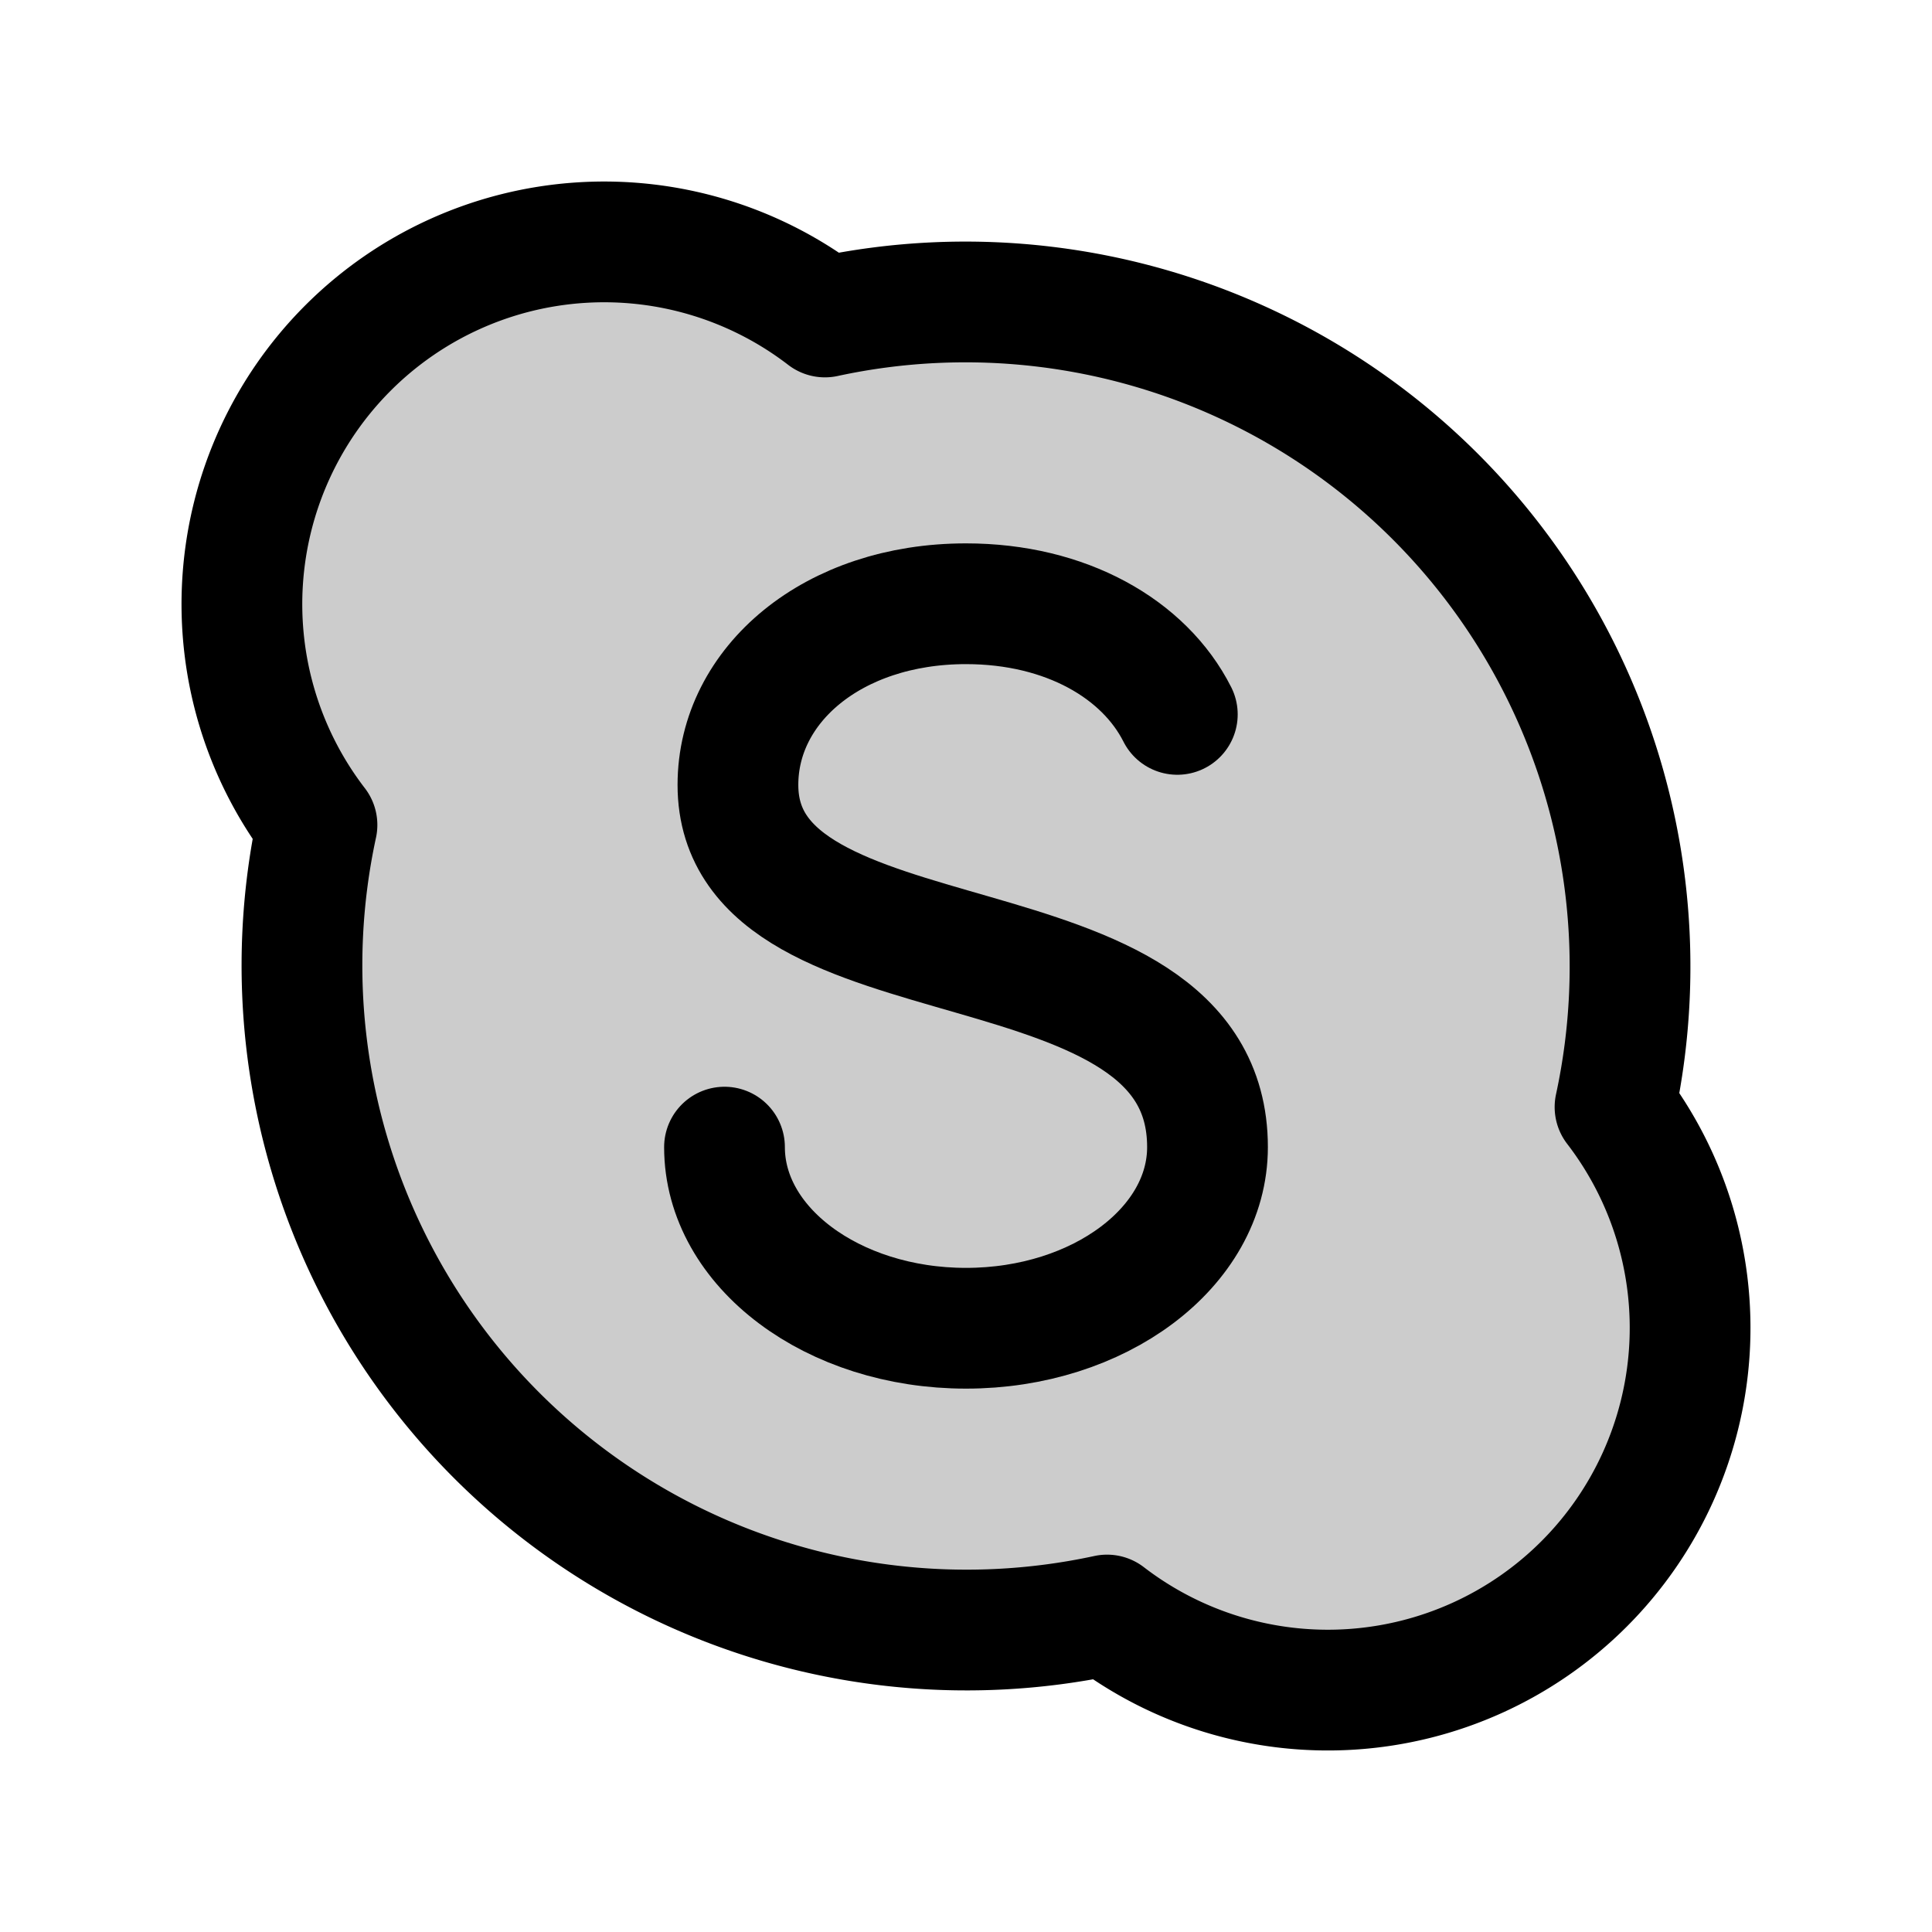 <svg xmlns="http://www.w3.org/2000/svg" viewBox="0 0 256 256"><rect width="256" height="256" fill="none"/><path d="M214,146.69A48,48,0,0,1,146.69,214,88.07,88.07,0,0,1,42,109.31,48,48,0,0,1,109.31,42,88.07,88.07,0,0,1,214,146.69Z" opacity="0.2"/><path d="M96,152c0,13.25,14.33,24,32,24s32-10.75,32-24c0-32-62.22-20-62.22-48,0-13.25,12.55-24,30.22-24,13.25,0,23.63,6,28,14.66" fill="none" stroke="currentColor" stroke-linecap="round" stroke-linejoin="round" stroke-width="16"/><path d="M214,146.69A48,48,0,0,1,146.69,214,88.07,88.07,0,0,1,42,109.31,48,48,0,0,1,109.31,42,88.07,88.07,0,0,1,214,146.69Z" fill="none" stroke="currentColor" stroke-linecap="round" stroke-linejoin="round" stroke-width="16"/></svg>